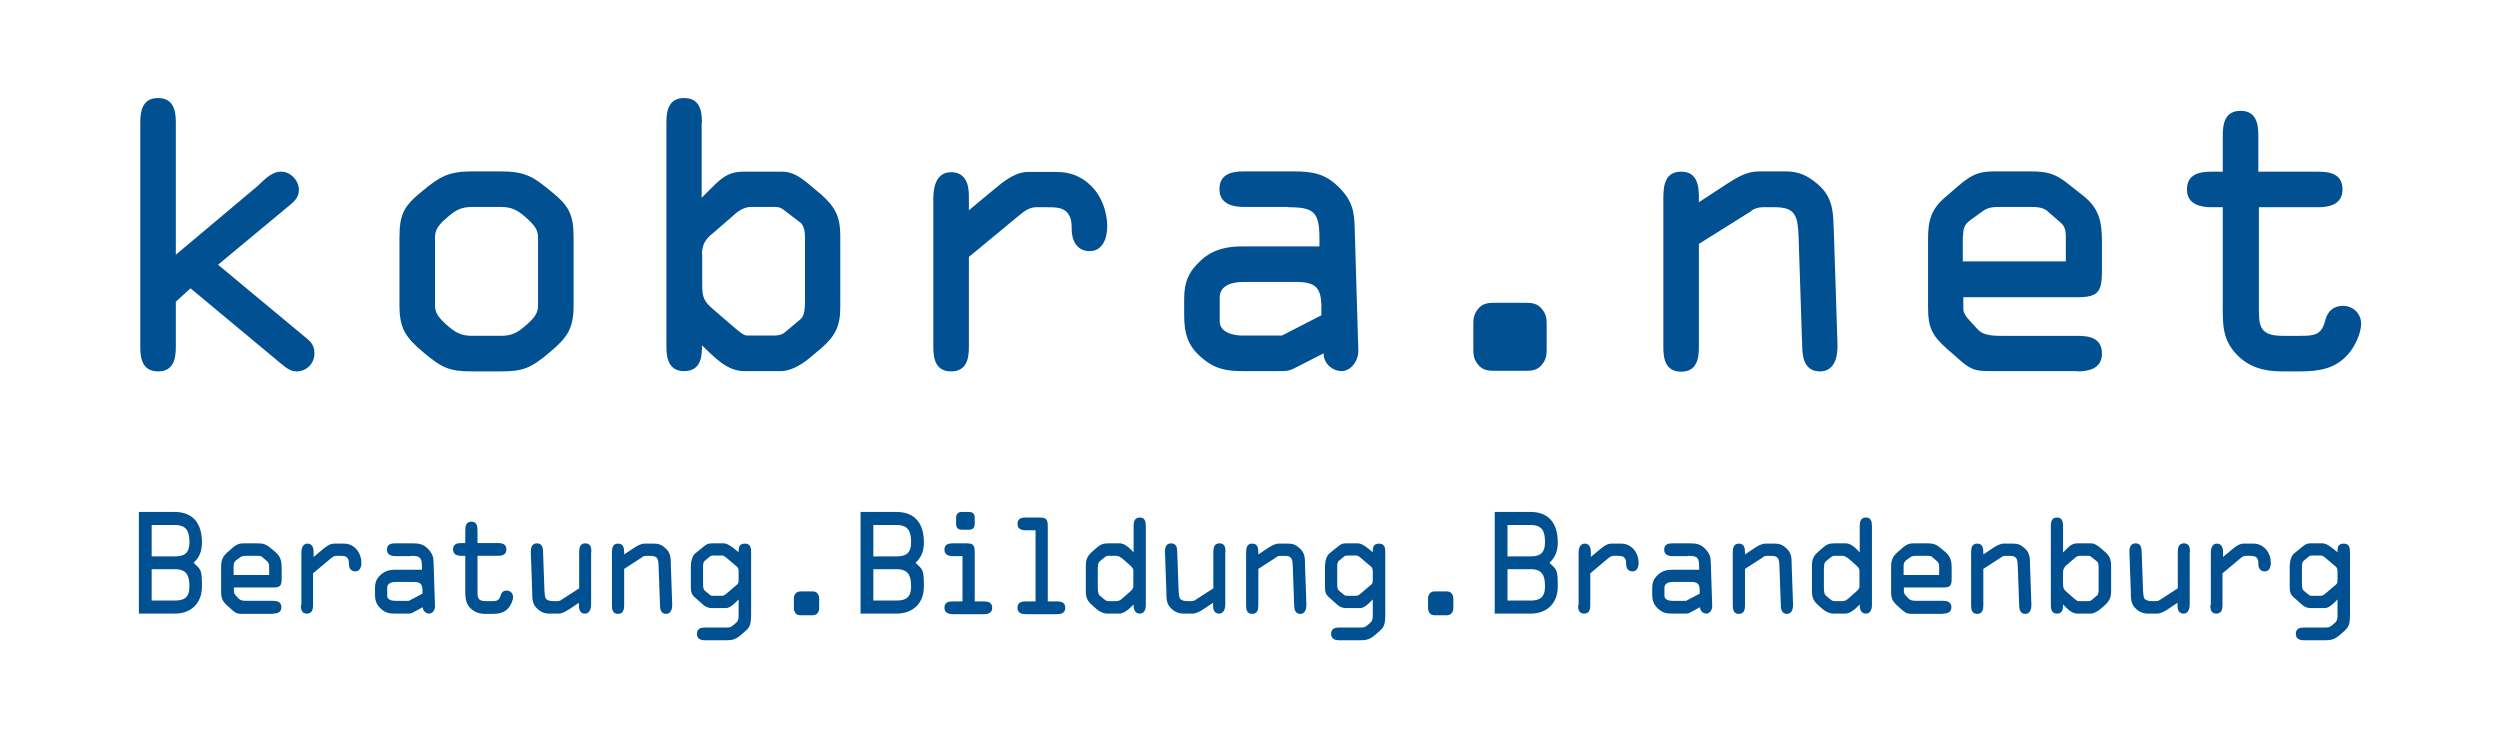 <?xml version="1.0" encoding="UTF-8"?>
<svg xmlns="http://www.w3.org/2000/svg" id="Lager_1" data-name="Lager 1" version="1.1" viewBox="0 0 900 270">
  <defs>
    <style>
      .cls-1 {
        fill: #005092;
        stroke-width: 0px;
      }
    </style>
  </defs>
  <path class="cls-1" d="M63.3,91.6v-47.5c0-4.4-.9-8.8-6.4-8.8s-6.4,4.4-6.4,8.8v80.8c0,4.4.9,8.8,6.4,8.8s6.4-4.4,6.4-8.8v-16.3l5.3-4.8,32.2,26.8c1.9,1.5,3.5,3.1,6,3.1,3.6,0,6.4-2.9,6.4-6.5s-2.1-4.8-4.5-6.8l-30.2-25.1,24.8-20.6c2.3-1.9,4.3-3.3,4.3-6.4s-2.8-6.5-6.4-6.5-6.3,3.2-8.5,5.2l-29.4,24.7h0ZM143.8,109.8c0,8.4,2.1,11.6,8.8,17.2,6.7,5.6,9.3,6.7,17.5,6.7h10.1c8.1,0,10.8-1.1,17.5-6.7,6.7-5.6,8.8-8.8,8.8-17.2v-24.2c0-8.5-1.7-11.5-8.1-16.7-6.3-5.2-9.2-7.2-18.2-7.2h-10.1c-8.9,0-11.9,2-18.2,7.2-6.4,5.2-8.1,8.1-8.1,16.7v24.2h0ZM156.6,85.6c0-2.7.9-4.4,4.7-7.6,2.8-2.4,4.8-3.5,8.8-3.5h10.1c4,0,6,1.1,8.8,3.5,3.7,3.2,4.7,4.9,4.7,7.6v24.2c0,2.7-.9,4.4-4.7,7.6-2.8,2.4-4.8,3.5-8.8,3.5h-10.1c-4,0-6-1.1-8.8-3.5-3.7-3.2-4.7-4.9-4.7-7.6v-24.2h0ZM252.7,44.1c0-4.4-.9-8.8-6.4-8.8s-6.4,4.4-6.4,8.8v80.6c0,4.4.9,8.9,6.4,8.9s6.4-4.4,6.4-8.5v-.8l2.9,2.8c3.6,3.3,7.2,6.5,12.4,6.5h13.2c3.2,0,6.9-2,10-4.5l4.4-3.7c5.1-4.4,6.9-8,6.9-14.8v-25.8c0-6.8-1.9-10.4-6.9-14.8l-4.4-3.7c-3.2-2.7-6.1-4.5-9.5-4.5h-14.1c-5.9,0-8.4,2.8-12.7,7.1l-2.3,2.3v-27h0ZM252.7,91.6c0-3.9,1.7-5.9,3.9-7.6l8.3-7.2c1.5-1.3,3.6-2.3,5.3-2.3h8.9c1.3,0,2.3.4,3.1,1.1l5.9,4.5c1.1.8,1.7,2.8,1.7,5.3v22.7c0,2.5-.1,5.6-1.6,6.8l-5.6,4.7c-.9.8-2.1,1.2-4,1.2h-9.7c-1.3,0-3.3-1.9-4.9-3.2l-7.3-6.3c-3.3-2.8-3.9-4.4-3.9-8.5v-11.2h0ZM336,124.9c0,4.4.9,8.8,6.4,8.8s6.4-4.4,6.4-8.8v-32.4l17.9-14.8c2.3-1.9,4-3.1,6.4-3.1h3.7c3.1,0,6.1,0,7.7,2.3,1.3,1.9,1.3,3.5,1.3,5.6,0,4.1,1.9,7.9,6.5,7.9s6.3-4.5,6.3-8.9-1.5-10.3-5.7-14.5c-3.5-3.5-7.6-5.1-12.5-5.1h-10.3c-4,0-7.7,2.5-11.3,5.5l-10,8.3v-5.2c0-4.3-1.3-8.5-6.4-8.5s-6.4,4.8-6.4,9.5v53.7h0ZM463.7,74.6c9.2,0,11.3,1.6,11.3,11.2v2.9h-27.5c-5.6,0-10.5.9-14.9,4.8-4.8,4.3-6.3,8.1-6.3,14.3v5.6c0,6.7,1.3,11.3,6.7,15.7,4.7,3.9,8.8,4.5,14.5,4.5h12.3c4.1,0,4.3,0,7.9-1.9l8.8-4.5c-.1,3.6,3.2,6.4,6.5,6.4s6.1-3.7,6-7.5l-1.3-43.5c-.1-6.4-.8-10.3-5.7-15.2-5.1-5.1-9.9-5.7-16.6-5.7h-17.6c-4.3,0-8.8.9-8.8,6.4s5.1,6.4,8.8,6.4h15.9ZM466.6,101.5c7.1,0,9.1,2.1,9.1,9.2v2.8l-14.2,7.3h-14.1c-3.1,0-8.3-.9-8.3-5.2v-8.5c0-4.7,5.1-5.6,8.5-5.6h19ZM548.4,133.5c2.9,0,5.1,0,6.9-2.5,1.5-2,1.5-3.5,1.5-6v-7.5c0-2.5,0-4-1.5-6-1.9-2.5-4-2.5-6.9-2.5h-9.6c-2.9,0-5.1,0-6.9,2.5-1.5,2-1.5,3.5-1.5,6v7.5c0,2.5,0,4,1.5,6,1.9,2.5,4,2.5,6.9,2.5h9.6ZM630.5,75.8c1.3-.8,2.7-1.2,4-1.2h4.3c7.7,0,8.4,3.1,8.7,10.9l1.3,39.5c.1,4.3,1.2,8.7,6.4,8.7s6.4-5.1,6.3-9.6l-1.3-40.3c-.3-6.9,0-12.4-5.7-17.4-3.9-3.3-6.9-4.7-11.9-4.7h-9.5c-4.1,0-7.7,2.1-11.1,4.3l-10.4,6.8v-1.7c0-4.5-.7-9.3-6.4-9.3s-6.4,4.8-6.4,9.5v53.7c0,4.4.9,8.8,6.4,8.8s6.4-4.4,6.4-8.8v-37.2l19-11.9h0ZM747.9,133.7c3.7,0,8.8-.8,8.8-6.4s-4.5-6.4-8.8-6.4h-27.5c-4.3,0-6.8-.5-8.5-2.4l-3.2-3.5c-.9-.9-1.9-2.5-1.9-3.7v-4.3h41.1c7.6,0,8.8-2.1,8.8-9.5v-10.3c0-7.1-.8-12-6.7-16.7l-5.2-4.1c-4.9-4-7.9-4.7-14.1-4.7h-11.7c-5.2,0-8.1.1-14.1,5.3l-4.5,3.9c-5.3,4.5-6.3,8.5-6.3,15.3v24.7c0,6.9,1.5,9.9,6.5,14.4l5.5,4.8c4,3.5,6.1,3.5,11.5,3.5h30.4ZM706.7,85.1c0-3.7,1.1-4.7,2.7-5.9l4.4-3.2c2.1-1.5,4.1-1.5,6.5-1.5h10.8c2,0,4.5.1,6.1,1.6l4.9,4.3c1.7,1.6,1.6,3.6,1.6,6v7.7h-37.1v-9.1h0ZM813,74.6h21.5c3.7,0,8.8-.8,8.8-6.4s-4.5-6.4-8.8-6.4h-21.5v-13.1c0-4.4-.9-8.8-6.4-8.8s-6.4,4.4-6.4,8.8v13.1h-4.1c-4.3,0-8.8.9-8.8,6.4s5.1,6.4,8.8,6.4h4.1v34.8c0,6.9-.3,12.4,4.7,17.9,4.5,4.9,10.1,6.4,16.6,6.4h6.5c6.8,0,12.9-.9,17.6-6.5,2.1-2.5,4.4-7.1,4.4-10.7s-2.9-6.4-6.5-6.4-5.6,2.1-6.4,5.2c-1.3,5.2-3.7,5.6-8.9,5.6h-6.5c-8.8,0-8.5-4.1-8.5-11.3v-35h0Z"></path>
  <path class="cls-1" d="M50,220.9h12.9c5.8,0,9.8-3.6,9.8-9.8s-.4-6-3-8.5c2.4-2.2,3-4.7,3-7.4,0-6.6-3.1-10.9-9.8-10.9h-12.9v36.5h0ZM54.6,204.9h8.3c4.2,0,5.3,2.2,5.3,6.2s-1.9,5.1-5.3,5.1h-8.3v-11.2h0ZM54.6,189h8.3c4.2,0,5.3,2.2,5.3,6.2s-1.9,5.1-5.3,5.1h-8.3v-11.2h0ZM98.3,220.9c1.3,0,3-.3,3-2.3s-1.6-2.3-3-2.3h-9.5c-1.5,0-2.3-.2-2.9-.8l-1.1-1.2c-.3-.3-.6-.9-.6-1.3v-1.5h14.2c2.6,0,3-.8,3-3.3v-3.6c0-2.5-.3-4.2-2.3-5.9l-1.8-1.5c-1.7-1.4-2.7-1.6-4.9-1.6h-4.1c-1.8,0-2.8,0-4.9,1.9l-1.6,1.4c-1.8,1.6-2.2,3-2.2,5.4v8.7c0,2.4.5,3.5,2.3,5.1l1.9,1.7c1.4,1.2,2.1,1.2,4,1.2h10.5ZM84.1,203.8c0-1.3.4-1.6.9-2.1l1.5-1.1c.7-.5,1.4-.5,2.3-.5h3.7c.7,0,1.6,0,2.1.6l1.7,1.5c.6.6.6,1.3.6,2.1v2.7h-12.8v-3.2h0ZM108.3,217.8c0,1.6.3,3.1,2.2,3.1s2.2-1.6,2.2-3.1v-11.4l6.2-5.2c.8-.7,1.4-1.1,2.2-1.1h1.3c1.1,0,2.1,0,2.7.8.5.7.5,1.2.5,2,0,1.5.6,2.8,2.3,2.8s2.2-1.6,2.2-3.1-.5-3.6-2-5.1c-1.2-1.2-2.6-1.8-4.3-1.8h-3.5c-1.4,0-2.7.9-3.9,1.9l-3.5,2.9v-1.8c0-1.5-.5-3-2.2-3s-2.2,1.7-2.2,3.3v18.9h0ZM148,200.1c3.2,0,3.9.6,3.9,4v1h-9.5c-1.9,0-3.6.3-5.2,1.7-1.7,1.5-2.2,2.9-2.2,5v2c0,2.4.5,4,2.3,5.5,1.6,1.4,3,1.6,5,1.6h4.2c1.4,0,1.5,0,2.7-.7l3-1.6c0,1.3,1.1,2.3,2.3,2.3s2.1-1.3,2.1-2.6l-.5-15.3c0-2.3-.3-3.6-2-5.4-1.7-1.8-3.4-2-5.7-2h-6.1c-1.5,0-3,.3-3,2.3s1.8,2.3,3,2.3h5.5ZM149,209.5c2.4,0,3.1.8,3.1,3.2v1l-4.9,2.6h-4.9c-1.1,0-2.9-.3-2.9-1.8v-3c0-1.6,1.8-2,2.9-2h6.5ZM171.9,200.1h7.4c1.3,0,3-.3,3-2.3s-1.6-2.3-3-2.3h-7.4v-4.6c0-1.6-.3-3.1-2.2-3.1s-2.2,1.6-2.2,3.1v4.6h-1.4c-1.5,0-3,.3-3,2.3s1.7,2.3,3,2.3h1.4v12.3c0,2.4,0,4.4,1.6,6.3,1.6,1.7,3.5,2.3,5.7,2.3h2.3c2.3,0,4.5-.3,6.1-2.3.7-.9,1.5-2.5,1.5-3.8s-1-2.3-2.3-2.3-1.9.8-2.2,1.8c-.5,1.8-1.3,2-3.1,2h-2.3c-3,0-2.9-1.5-2.9-4v-12.3h0ZM212.9,198.7c0-1.6-.3-3.1-2.2-3.1s-2.2,1.6-2.2,3.1v13.1l-6.5,4.2c-.4.3-.9.4-1.4.4h-1.5c-1.1,0-2.2-.3-2.6-.9-.4-.7-.4-1.9-.5-2.9l-.5-13.9c0-1.5-.3-3.1-2.2-3.1s-2.3,1.7-2.2,3.4l.5,14.2c0,2.4,0,4.4,2,6.1,1.5,1.3,2.9,1.6,4.1,1.6h3.3c1.2,0,2.4-.6,3.8-1.5l3.6-2.4v.8c0,1.5.3,3.1,2.2,3.1s2.2-2.3,2.2-3.3v-18.9h0ZM231.2,200.5c.5-.3.9-.4,1.4-.4h1.5c2.7,0,2.9,1.1,3,3.9l.5,13.9c0,1.5.4,3.1,2.2,3.1s2.2-1.8,2.2-3.4l-.5-14.2c0-2.4,0-4.4-2-6.1-1.3-1.2-2.4-1.6-4.1-1.6h-3.3c-1.4,0-2.7.8-3.8,1.5l-3.6,2.4h0v-.6c0-1.6-.2-3.3-2.2-3.3s-2.2,1.7-2.2,3.3v18.9c0,1.6.3,3.1,2.2,3.1s2.2-1.6,2.2-3.1v-13.1l6.5-4.2h0ZM248.7,210.8c0,1.8,0,3,1.4,4.2l2.8,2.5c1.3,1.2,2.4,1.4,3.3,1.4h5.2c1.2,0,2.6-1.2,3.6-2.2l.9-.9v6.2c0,.8-.3,1.5-.6,1.9l-1.1,1c-.7.6-1.3,1-2.2,1h-8.1c-1.5,0-3,.3-3,2.3s1.7,2.3,3,2.3h7.3c2.5,0,3.6-.3,5.5-1.9l1.5-1.3c1.8-1.6,2.2-2.4,2.2-6.5v-22c0-1.5-.2-3.1-2.2-3.1s-2.3,1.2-2.3,2.6v.5l-1.1-.9c-1.7-1.4-3.1-2.3-4.3-2.3h-4.3c-1.2,0-1.8.3-2.8,1.1l-3.2,2.6c-.9.8-1.5,2.6-1.5,4.7v6.9h0ZM253.1,204.3c0-.9,0-1.9.6-2.4l1.8-1.5c.3-.3.7-.4,1.3-.4h3.2c.6,0,1.2.5,2,1.2l3.4,2.9c.3.3.5.9.5,1.5v3.3c0,.6-.1,1.2-.5,1.5l-3.4,2.9c-.8.7-1.5,1.2-2,1.2h-3.2c-.6,0-1-.1-1.3-.4l-1.8-1.5c-.5-.4-.6-1.4-.6-2.4v-5.8h0ZM292,221.5c1,0,1.7,0,2.4-.9.5-.7.5-1.2.5-2.1v-2.6c0-.9,0-1.4-.5-2.1-.6-.9-1.4-.9-2.4-.9h-3.3c-1,0-1.7,0-2.4.9-.5.7-.5,1.2-.5,2.1v2.6c0,.9,0,1.4.5,2.1.6.9,1.4.9,2.4.9h3.3ZM309.8,220.9h12.9c5.9,0,9.9-3.6,9.9-9.8s-.4-6-3-8.5c2.4-2.2,3-4.7,3-7.4,0-6.6-3.1-10.9-9.9-10.9h-12.9v36.5h0ZM314.4,204.9h8.3c4.2,0,5.3,2.2,5.3,6.2s-1.9,5.1-5.3,5.1h-8.3v-11.2h0ZM314.4,189h8.3c4.2,0,5.3,2.2,5.3,6.2s-1.9,5.1-5.3,5.1h-8.3v-11.2h0ZM350.9,198.7c0-2.7-.7-3.1-3.3-3.1h-4.6c-1.5,0-3,.3-3,2.3s1.8,2.3,3,2.3h3.5v16.3h-3.5c-1.5,0-3,.3-3,2.3s1.8,2.3,3,2.3h11.2c1.3,0,3-.3,3-2.3s-1.6-2.3-3-2.3h-3.3v-17.7h0ZM344.2,188.6c0,1.6.9,2.1,2.1,2.1h2.5c1.2,0,2.1-.5,2.1-2.1v-2.2c0-1.6-.9-2.1-2.1-2.1h-2.5c-1.2,0-2.1.5-2.1,2.1v2.2h0ZM377.2,189.4c0-2.7-.7-3.1-3.3-3.1h-4.6c-1.5,0-3,.3-3,2.3s1.7,2.3,3,2.3h3.5v25.6h-3.5c-1.5,0-3,.3-3,2.3s1.7,2.3,3,2.3h11.2c1.3,0,3-.3,3-2.3s-1.6-2.3-3-2.3h-3.3v-27h0ZM399,195.6c-1.8,0-2.9.4-4.2,1.6l-1.5,1.3c-1.8,1.6-2.4,2.8-2.4,5.2v9.1c0,2.4.6,3.6,2.4,5.2l1.5,1.3c.6.6,2.3,1.6,3.8,1.6h4.3c1.3,0,2.9-1,4.2-2.3l1-1v.3c0,1.5.5,3,2.2,3s2.2-1.6,2.2-3.1v-28.4c0-1.6-.3-3.1-2.2-3.1s-2.2,1.6-2.2,3.1v9.5l-.7-.8c-1.6-1.6-2.9-2.5-4.4-2.5h-3.9ZM395.2,205.5c0-1.3,0-2.9.7-3.4l1.3-1.1c.6-.5,1.1-.9,1.7-.9h3.1c.6,0,1.3.4,2.2,1.1l2.5,2.2c.6.6,1.3,1.1,1.3,2v5.7c0,.8-.6,1.4-1.3,2l-2.5,2.2c-.8.8-1.6,1.1-2.2,1.1h-3.1c-.6,0-1.1-.4-1.7-.9l-1.3-1.1c-.7-.6-.7-2.2-.7-3.4v-5.5h0ZM441.2,198.7c0-1.6-.3-3.1-2.2-3.1s-2.2,1.6-2.2,3.1v13.1l-6.5,4.2c-.4.3-.9.4-1.4.4h-1.5c-1.1,0-2.2-.3-2.6-.9-.4-.7-.4-1.9-.5-2.9l-.5-13.9c0-1.5-.3-3.1-2.2-3.1s-2.3,1.7-2.2,3.4l.5,14.2c0,2.4,0,4.4,2,6.1,1.5,1.3,2.9,1.6,4.1,1.6h3.3c1.2,0,2.4-.6,3.8-1.5l3.6-2.4v.8c0,1.5.3,3.1,2.2,3.1s2.2-2.3,2.2-3.3v-18.9h0ZM459.5,200.5c.5-.3.9-.4,1.4-.4h1.5c2.7,0,2.9,1.1,3,3.9l.5,13.9c0,1.5.4,3.1,2.2,3.1s2.2-1.8,2.2-3.4l-.5-14.2c0-2.4,0-4.4-2-6.1-1.3-1.2-2.4-1.6-4.1-1.6h-3.3c-1.4,0-2.7.8-3.8,1.5l-3.6,2.4h0v-.6c0-1.6-.2-3.3-2.2-3.3s-2.2,1.7-2.2,3.3v18.9c0,1.6.3,3.1,2.2,3.1s2.2-1.6,2.2-3.1v-13.1l6.5-4.2h0ZM477,210.8c0,1.8,0,3,1.4,4.2l2.8,2.5c1.3,1.2,2.4,1.4,3.3,1.4h5.2c1.2,0,2.6-1.2,3.6-2.2l.9-.9v6.2c0,.8-.3,1.5-.6,1.9l-1.1,1c-.7.6-1.3,1-2.2,1h-8.1c-1.5,0-3,.3-3,2.3s1.7,2.3,3,2.3h7.3c2.5,0,3.6-.3,5.5-1.9l1.5-1.3c1.8-1.6,2.2-2.4,2.2-6.5v-22c0-1.5-.2-3.1-2.2-3.1s-2.3,1.2-2.3,2.6v.5l-1.1-.9c-1.7-1.4-3.1-2.3-4.3-2.3h-4.3c-1.2,0-1.8.3-2.8,1.1l-3.2,2.6c-.9.8-1.5,2.6-1.5,4.7v6.9h0ZM481.4,204.3c0-.9,0-1.9.6-2.4l1.8-1.5c.3-.3.7-.4,1.3-.4h3.2c.6,0,1.2.5,2,1.2l3.4,2.9c.3.3.5.9.5,1.5v3.3c0,.6-.1,1.2-.5,1.5l-3.4,2.9c-.8.7-1.5,1.2-2,1.2h-3.2c-.6,0-1-.1-1.3-.4l-1.8-1.5c-.5-.4-.6-1.4-.6-2.4v-5.8h0ZM520.3,221.5c1,0,1.7,0,2.4-.9.5-.7.5-1.2.5-2.1v-2.6c0-.9,0-1.4-.5-2.1-.6-.9-1.4-.9-2.4-.9h-3.3c-1,0-1.7,0-2.4.9-.5.7-.5,1.2-.5,2.1v2.6c0,.9,0,1.4.5,2.1.6.9,1.4.9,2.4.9h3.3ZM538.1,220.9h12.9c5.8,0,9.8-3.6,9.8-9.8s-.4-6-3-8.5c2.4-2.2,3-4.7,3-7.4,0-6.6-3.1-10.9-9.8-10.9h-12.9v36.5h0ZM542.7,204.9h8.3c4.2,0,5.2,2.2,5.2,6.2s-1.9,5.1-5.2,5.1h-8.3v-11.2h0ZM542.7,189h8.3c4.2,0,5.2,2.2,5.2,6.2s-1.9,5.1-5.2,5.1h-8.3v-11.2h0ZM568.1,217.8c0,1.6.3,3.1,2.2,3.1s2.2-1.6,2.2-3.1v-11.4l6.2-5.2c.8-.7,1.4-1.1,2.2-1.1h1.3c1.1,0,2.1,0,2.7.8.5.7.5,1.2.5,2,0,1.5.6,2.8,2.3,2.8s2.2-1.6,2.2-3.1-.5-3.6-2-5.1c-1.2-1.2-2.6-1.8-4.3-1.8h-3.5c-1.4,0-2.7.9-3.9,1.9l-3.5,2.9v-1.8c0-1.5-.5-3-2.2-3s-2.2,1.7-2.2,3.3v18.9h0ZM607.8,200.1c3.2,0,3.9.6,3.9,4v1h-9.5c-1.9,0-3.6.3-5.2,1.7-1.7,1.5-2.2,2.9-2.2,5v2c0,2.4.5,4,2.3,5.5,1.6,1.4,3,1.6,5,1.6h4.2c1.4,0,1.5,0,2.7-.7l3-1.6c0,1.3,1.1,2.3,2.3,2.3s2.1-1.3,2.1-2.6l-.5-15.3c0-2.3-.3-3.6-2-5.4-1.7-1.8-3.4-2-5.7-2h-6.1c-1.5,0-3,.3-3,2.3s1.8,2.3,3,2.3h5.5ZM608.8,209.5c2.4,0,3.1.8,3.1,3.2v1l-4.9,2.6h-4.9c-1.1,0-2.9-.3-2.9-1.8v-3c0-1.6,1.8-2,2.9-2h6.5ZM634.7,200.5c.5-.3.9-.4,1.4-.4h1.5c2.7,0,2.9,1.1,3,3.9l.5,13.9c0,1.5.4,3.1,2.2,3.1s2.2-1.8,2.2-3.4l-.5-14.2c0-2.4,0-4.4-2-6.1-1.3-1.2-2.4-1.6-4.1-1.6h-3.3c-1.4,0-2.7.8-3.8,1.5l-3.6,2.4h0v-.6c0-1.6-.2-3.3-2.2-3.3s-2.2,1.7-2.2,3.3v18.9c0,1.6.3,3.1,2.2,3.1s2.2-1.6,2.2-3.1v-13.1l6.5-4.2h0ZM660.4,195.6c-1.8,0-2.9.4-4.2,1.6l-1.5,1.3c-1.8,1.6-2.4,2.8-2.4,5.2v9.1c0,2.4.6,3.6,2.4,5.2l1.5,1.3c.6.6,2.3,1.6,3.8,1.6h4.3c1.3,0,2.9-1,4.2-2.3l1-1v.3c0,1.5.5,3,2.2,3s2.2-1.6,2.2-3.1v-28.4c0-1.6-.3-3.1-2.2-3.1s-2.2,1.6-2.2,3.1v9.5l-.7-.8c-1.6-1.6-2.9-2.5-4.4-2.5h-3.9ZM656.6,205.5c0-1.3,0-2.9.7-3.4l1.3-1.1c.6-.5,1.1-.9,1.7-.9h3.1c.6,0,1.3.4,2.2,1.1l2.5,2.2c.6.6,1.3,1.1,1.3,2v5.7c0,.8-.6,1.4-1.3,2l-2.5,2.2c-.8.8-1.6,1.1-2.2,1.1h-3.1c-.6,0-1.1-.4-1.7-.9l-1.3-1.1c-.7-.6-.7-2.2-.7-3.4v-5.5h0ZM699.5,220.9c1.3,0,3-.3,3-2.3s-1.6-2.3-3-2.3h-9.5c-1.5,0-2.3-.2-2.9-.8l-1.1-1.2c-.3-.3-.6-.9-.6-1.3v-1.5h14.2c2.6,0,3-.8,3-3.3v-3.6c0-2.5-.3-4.2-2.3-5.9l-1.8-1.5c-1.7-1.4-2.7-1.6-4.9-1.6h-4.1c-1.8,0-2.8,0-4.9,1.9l-1.6,1.4c-1.8,1.6-2.2,3-2.2,5.4v8.7c0,2.4.5,3.5,2.3,5.1l1.9,1.7c1.4,1.2,2.1,1.2,4,1.2h10.5ZM685.3,203.8c0-1.3.4-1.6.9-2.1l1.5-1.1c.7-.5,1.4-.5,2.3-.5h3.7c.7,0,1.6,0,2.1.6l1.7,1.5c.6.6.6,1.3.6,2.1v2.7h-12.8v-3.2h0ZM720.5,200.5c.5-.3.9-.4,1.4-.4h1.5c2.7,0,2.9,1.1,3,3.9l.5,13.9c0,1.5.4,3.1,2.2,3.1s2.2-1.8,2.2-3.4l-.5-14.2c0-2.4,0-4.4-2-6.1-1.3-1.2-2.4-1.6-4.1-1.6h-3.3c-1.4,0-2.7.8-3.8,1.5l-3.6,2.4h0v-.6c0-1.6-.2-3.3-2.2-3.3s-2.2,1.7-2.2,3.3v18.9c0,1.6.3,3.1,2.2,3.1s2.2-1.6,2.2-3.1v-13.1l6.5-4.2h0ZM742.7,189.4c0-1.6-.3-3.1-2.2-3.1s-2.2,1.6-2.2,3.1v28.4c0,1.5.3,3.1,2.2,3.1s2.2-1.5,2.2-3v-.3l1,1c1.2,1.2,2.5,2.3,4.3,2.3h4.6c1.1,0,2.4-.7,3.5-1.6l1.5-1.3c1.7-1.5,2.4-2.8,2.4-5.2v-9.1c0-2.4-.6-3.7-2.4-5.2l-1.5-1.3c-1.1-.9-2.1-1.6-3.3-1.6h-4.9c-2,0-2.9,1-4.4,2.5l-.8.8v-9.5h0ZM742.7,206.1c0-1.4.6-2.1,1.3-2.7l2.9-2.5c.5-.5,1.2-.8,1.8-.8h3.1c.5,0,.8.1,1.1.4l2,1.6c.4.3.6,1,.6,1.9v8c0,.9,0,2-.6,2.4l-1.9,1.6c-.3.3-.7.4-1.4.4h-3.4c-.5,0-1.2-.7-1.7-1.1l-2.5-2.2c-1.2-1-1.3-1.6-1.3-3v-3.9h0ZM788.4,198.7c0-1.6-.3-3.1-2.2-3.1s-2.2,1.6-2.2,3.1v13.1l-6.5,4.2c-.4.3-.9.4-1.4.4h-1.5c-1.1,0-2.2-.3-2.6-.9-.4-.7-.4-1.9-.5-2.9l-.5-13.9c0-1.5-.3-3.1-2.2-3.1s-2.3,1.7-2.2,3.4l.5,14.2c0,2.4,0,4.4,2,6.1,1.5,1.3,2.9,1.6,4.1,1.6h3.3c1.2,0,2.4-.6,3.8-1.5l3.6-2.4v.8c0,1.5.3,3.1,2.2,3.1s2.2-2.3,2.2-3.3v-18.9h0ZM795.7,217.8c0,1.6.3,3.1,2.2,3.1s2.2-1.6,2.2-3.1v-11.4l6.2-5.2c.8-.7,1.4-1.1,2.2-1.1h1.3c1.1,0,2.1,0,2.7.8.5.7.5,1.2.5,2,0,1.5.6,2.8,2.3,2.8s2.2-1.6,2.2-3.1-.5-3.6-2-5.1c-1.2-1.2-2.6-1.8-4.3-1.8h-3.5c-1.4,0-2.7.9-3.9,1.9l-3.5,2.9v-1.8c0-1.5-.5-3-2.2-3s-2.2,1.7-2.2,3.3v18.9h0ZM824.3,210.8c0,1.8,0,3,1.4,4.2l2.8,2.5c1.3,1.2,2.4,1.4,3.3,1.4h5.2c1.2,0,2.6-1.2,3.6-2.2l.9-.9v6.2c0,.8-.3,1.5-.6,1.9l-1.1,1c-.7.6-1.3,1-2.2,1h-8.1c-1.5,0-3,.3-3,2.3s1.7,2.3,3,2.3h7.3c2.5,0,3.6-.3,5.5-1.9l1.5-1.3c1.8-1.6,2.2-2.4,2.2-6.5v-22c0-1.5-.2-3.1-2.2-3.1s-2.3,1.2-2.3,2.6v.5l-1.1-.9c-1.7-1.4-3.1-2.3-4.3-2.3h-4.3c-1.2,0-1.8.3-2.8,1.1l-3.2,2.6c-.9.8-1.5,2.6-1.5,4.7v6.9h0ZM828.7,204.3c0-.9,0-1.9.6-2.4l1.8-1.5c.3-.3.7-.4,1.3-.4h3.2c.6,0,1.2.5,2,1.2l3.4,2.9c.3.3.5.9.5,1.5v3.3c0,.6-.1,1.2-.5,1.5l-3.4,2.9c-.8.7-1.5,1.2-2,1.2h-3.2c-.6,0-1-.1-1.3-.4l-1.8-1.5c-.5-.4-.6-1.4-.6-2.4v-5.8h0Z"></path>
</svg>
